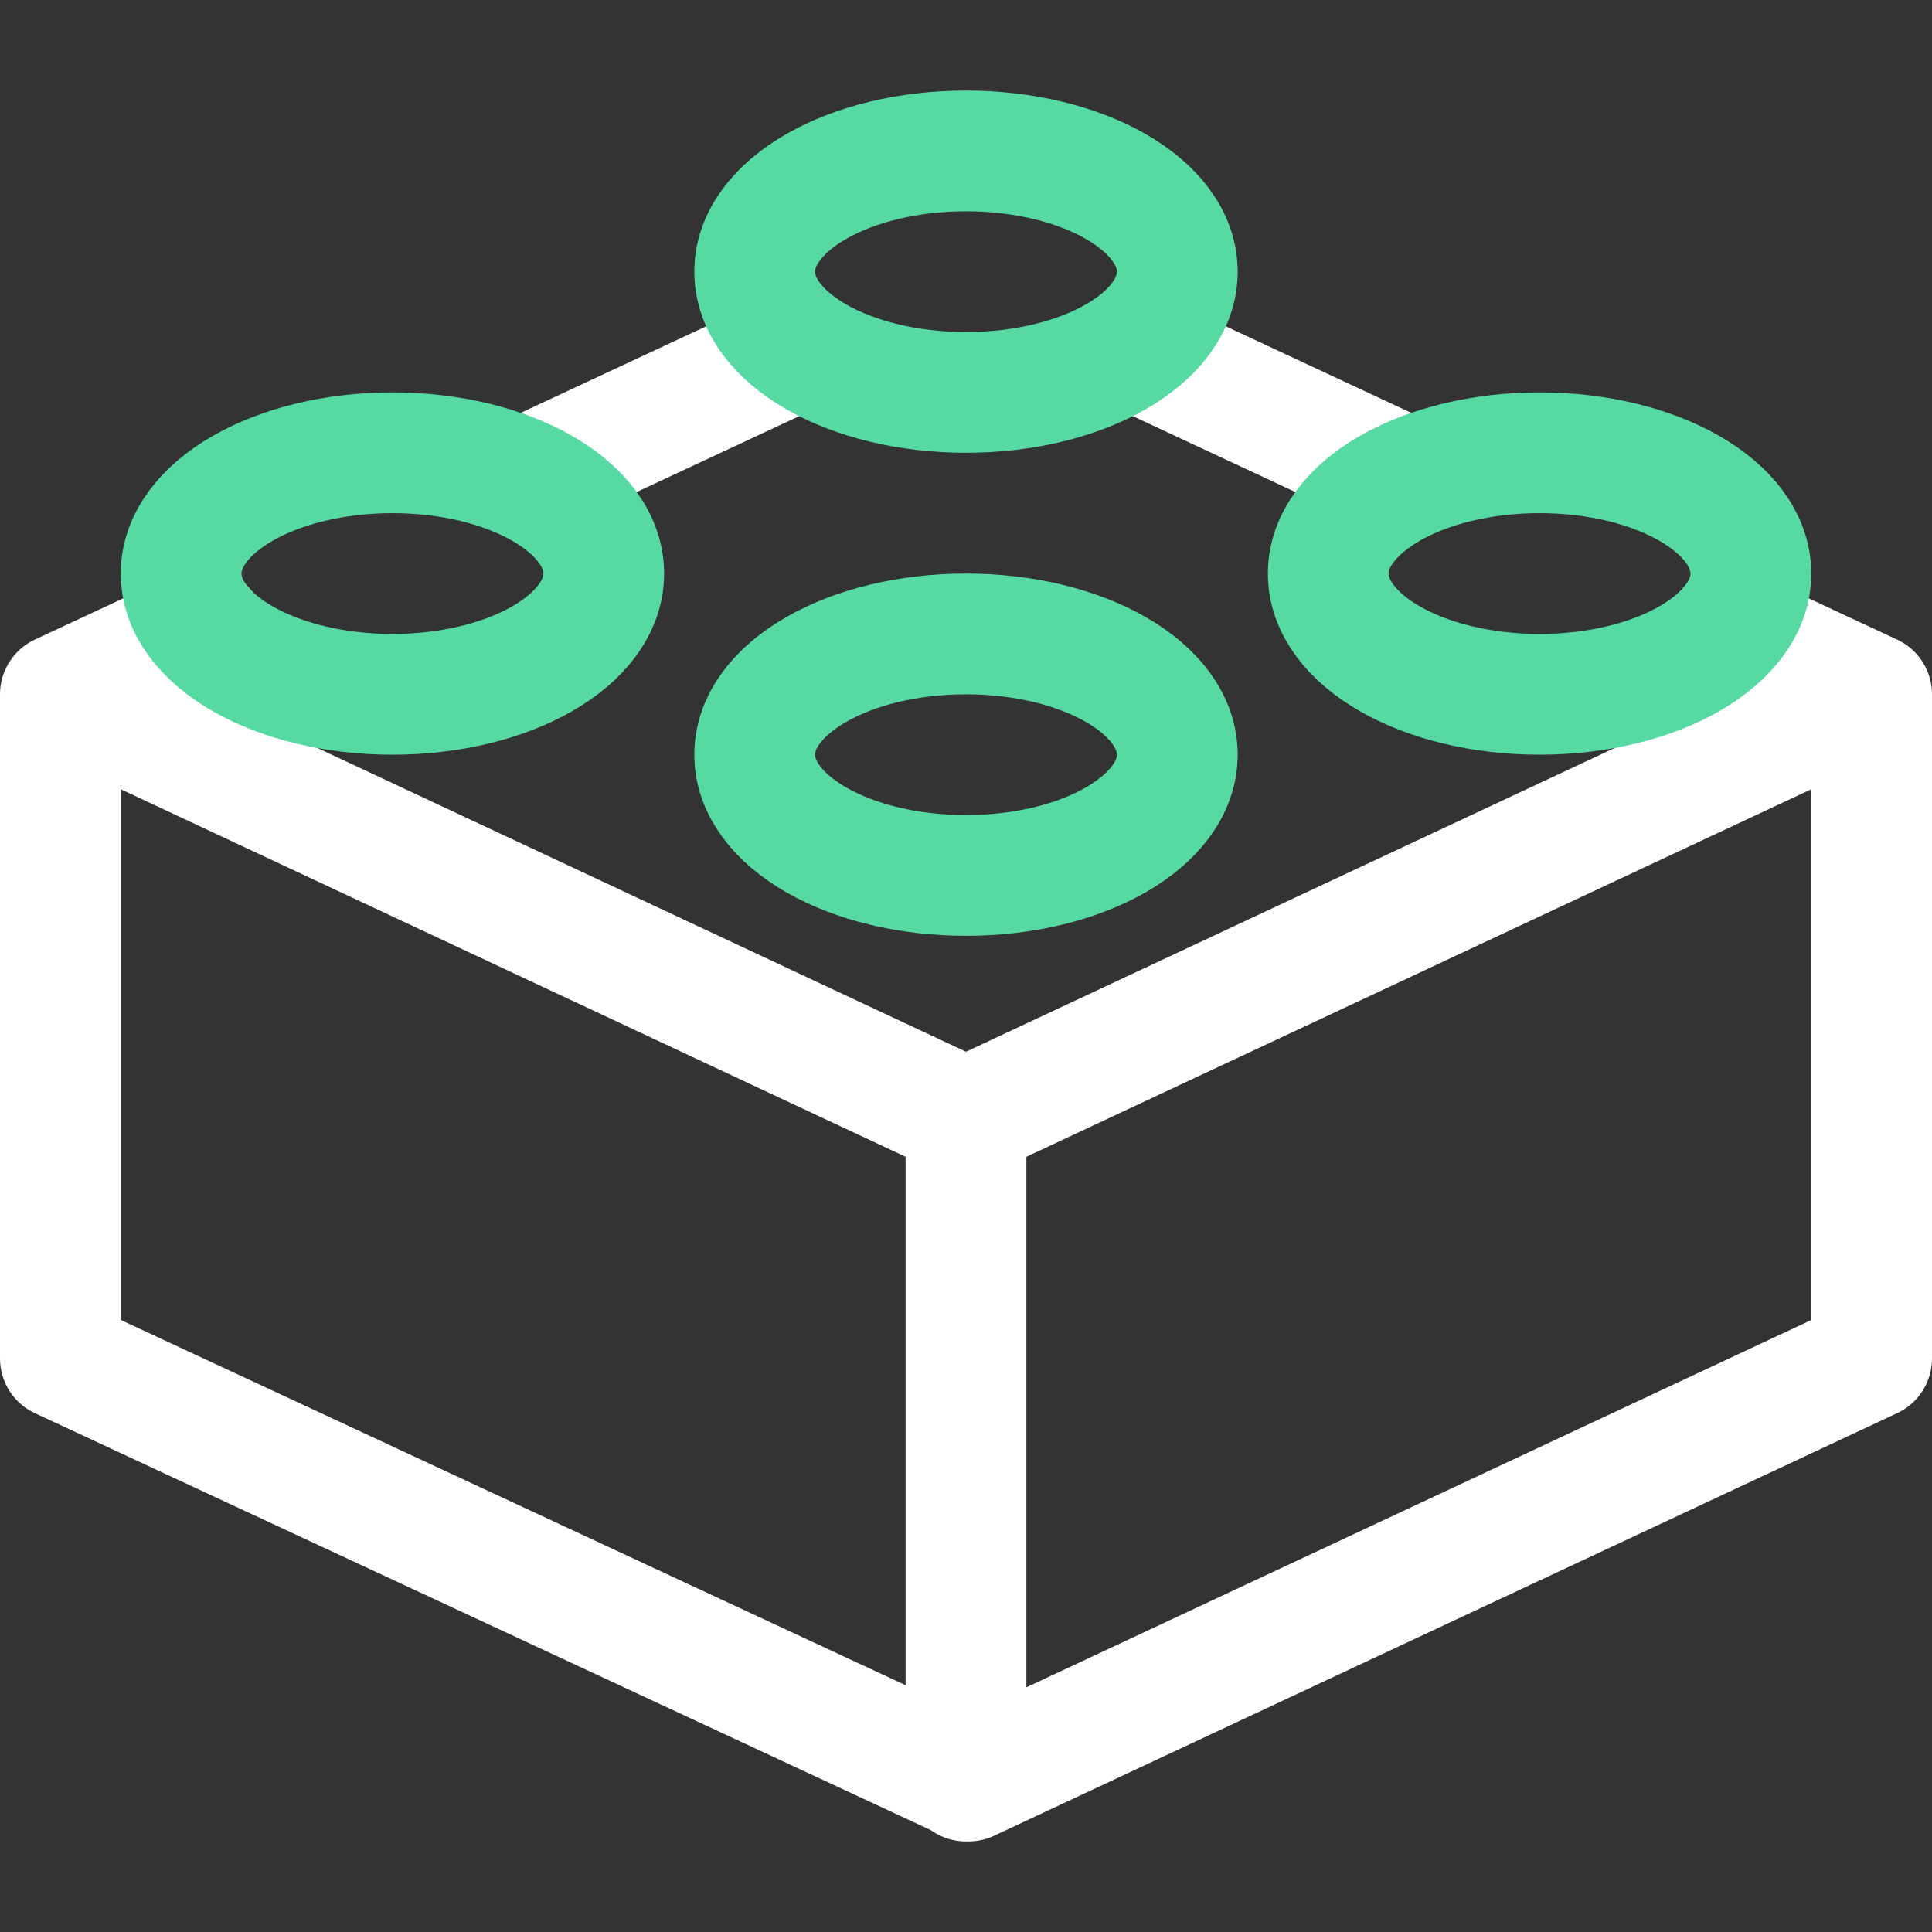 <svg width="64" height="64" viewBox="0 0 64 64" fill="none" xmlns="http://www.w3.org/2000/svg">
<rect x="0" y="0" width="64" height="64" fill="#333333" stroke="none"/>
<path d="M2 23L6.742 20.787M2 23V45L32.082 59L62 45V23L32 37.048L2 23ZM32 37.048V59V37.048ZM57.332 20.822L62 23L57.332 20.822ZM37.459 11.548L46.607 15.817L37.459 11.548ZM17.375 15.826L26.522 11.556L17.375 15.826Z" stroke="white" stroke-width="4" stroke-linecap="round" stroke-linejoin="round"/>
<path d="M13 23C16.866 23 20 21.209 20 19C20 16.79 16.866 14.999 13 14.999C9.134 14.999 6 16.79 6 19C6 21.209 9.134 23 13 23Z" stroke="#56D9A2" stroke-width="4" stroke-linecap="round" stroke-linejoin="round"/>
<path d="M32 29C35.866 29 39 27.209 39 25C39 22.79 35.866 21 32 21C28.134 21 25 22.79 25 25C25 27.209 28.134 29 32 29Z" stroke="#56D9A2" stroke-width="4" stroke-linecap="round" stroke-linejoin="round"/>
<path d="M32 12.999C35.866 12.999 39 11.209 39 9C39 6.79 35.866 5 32 5C28.134 5 25 6.79 25 9C25 11.209 28.134 12.999 32 12.999Z" stroke="#56D9A2" stroke-width="4" stroke-linecap="round" stroke-linejoin="round"/>
<path d="M51 23C54.866 23 58 21.209 58 19C58 16.79 54.866 14.999 51 14.999C47.134 14.999 44 16.79 44 19C44 21.209 47.134 23 51 23Z" stroke="#56D9A2" stroke-width="4" stroke-linecap="round" stroke-linejoin="round"/>
</svg>

